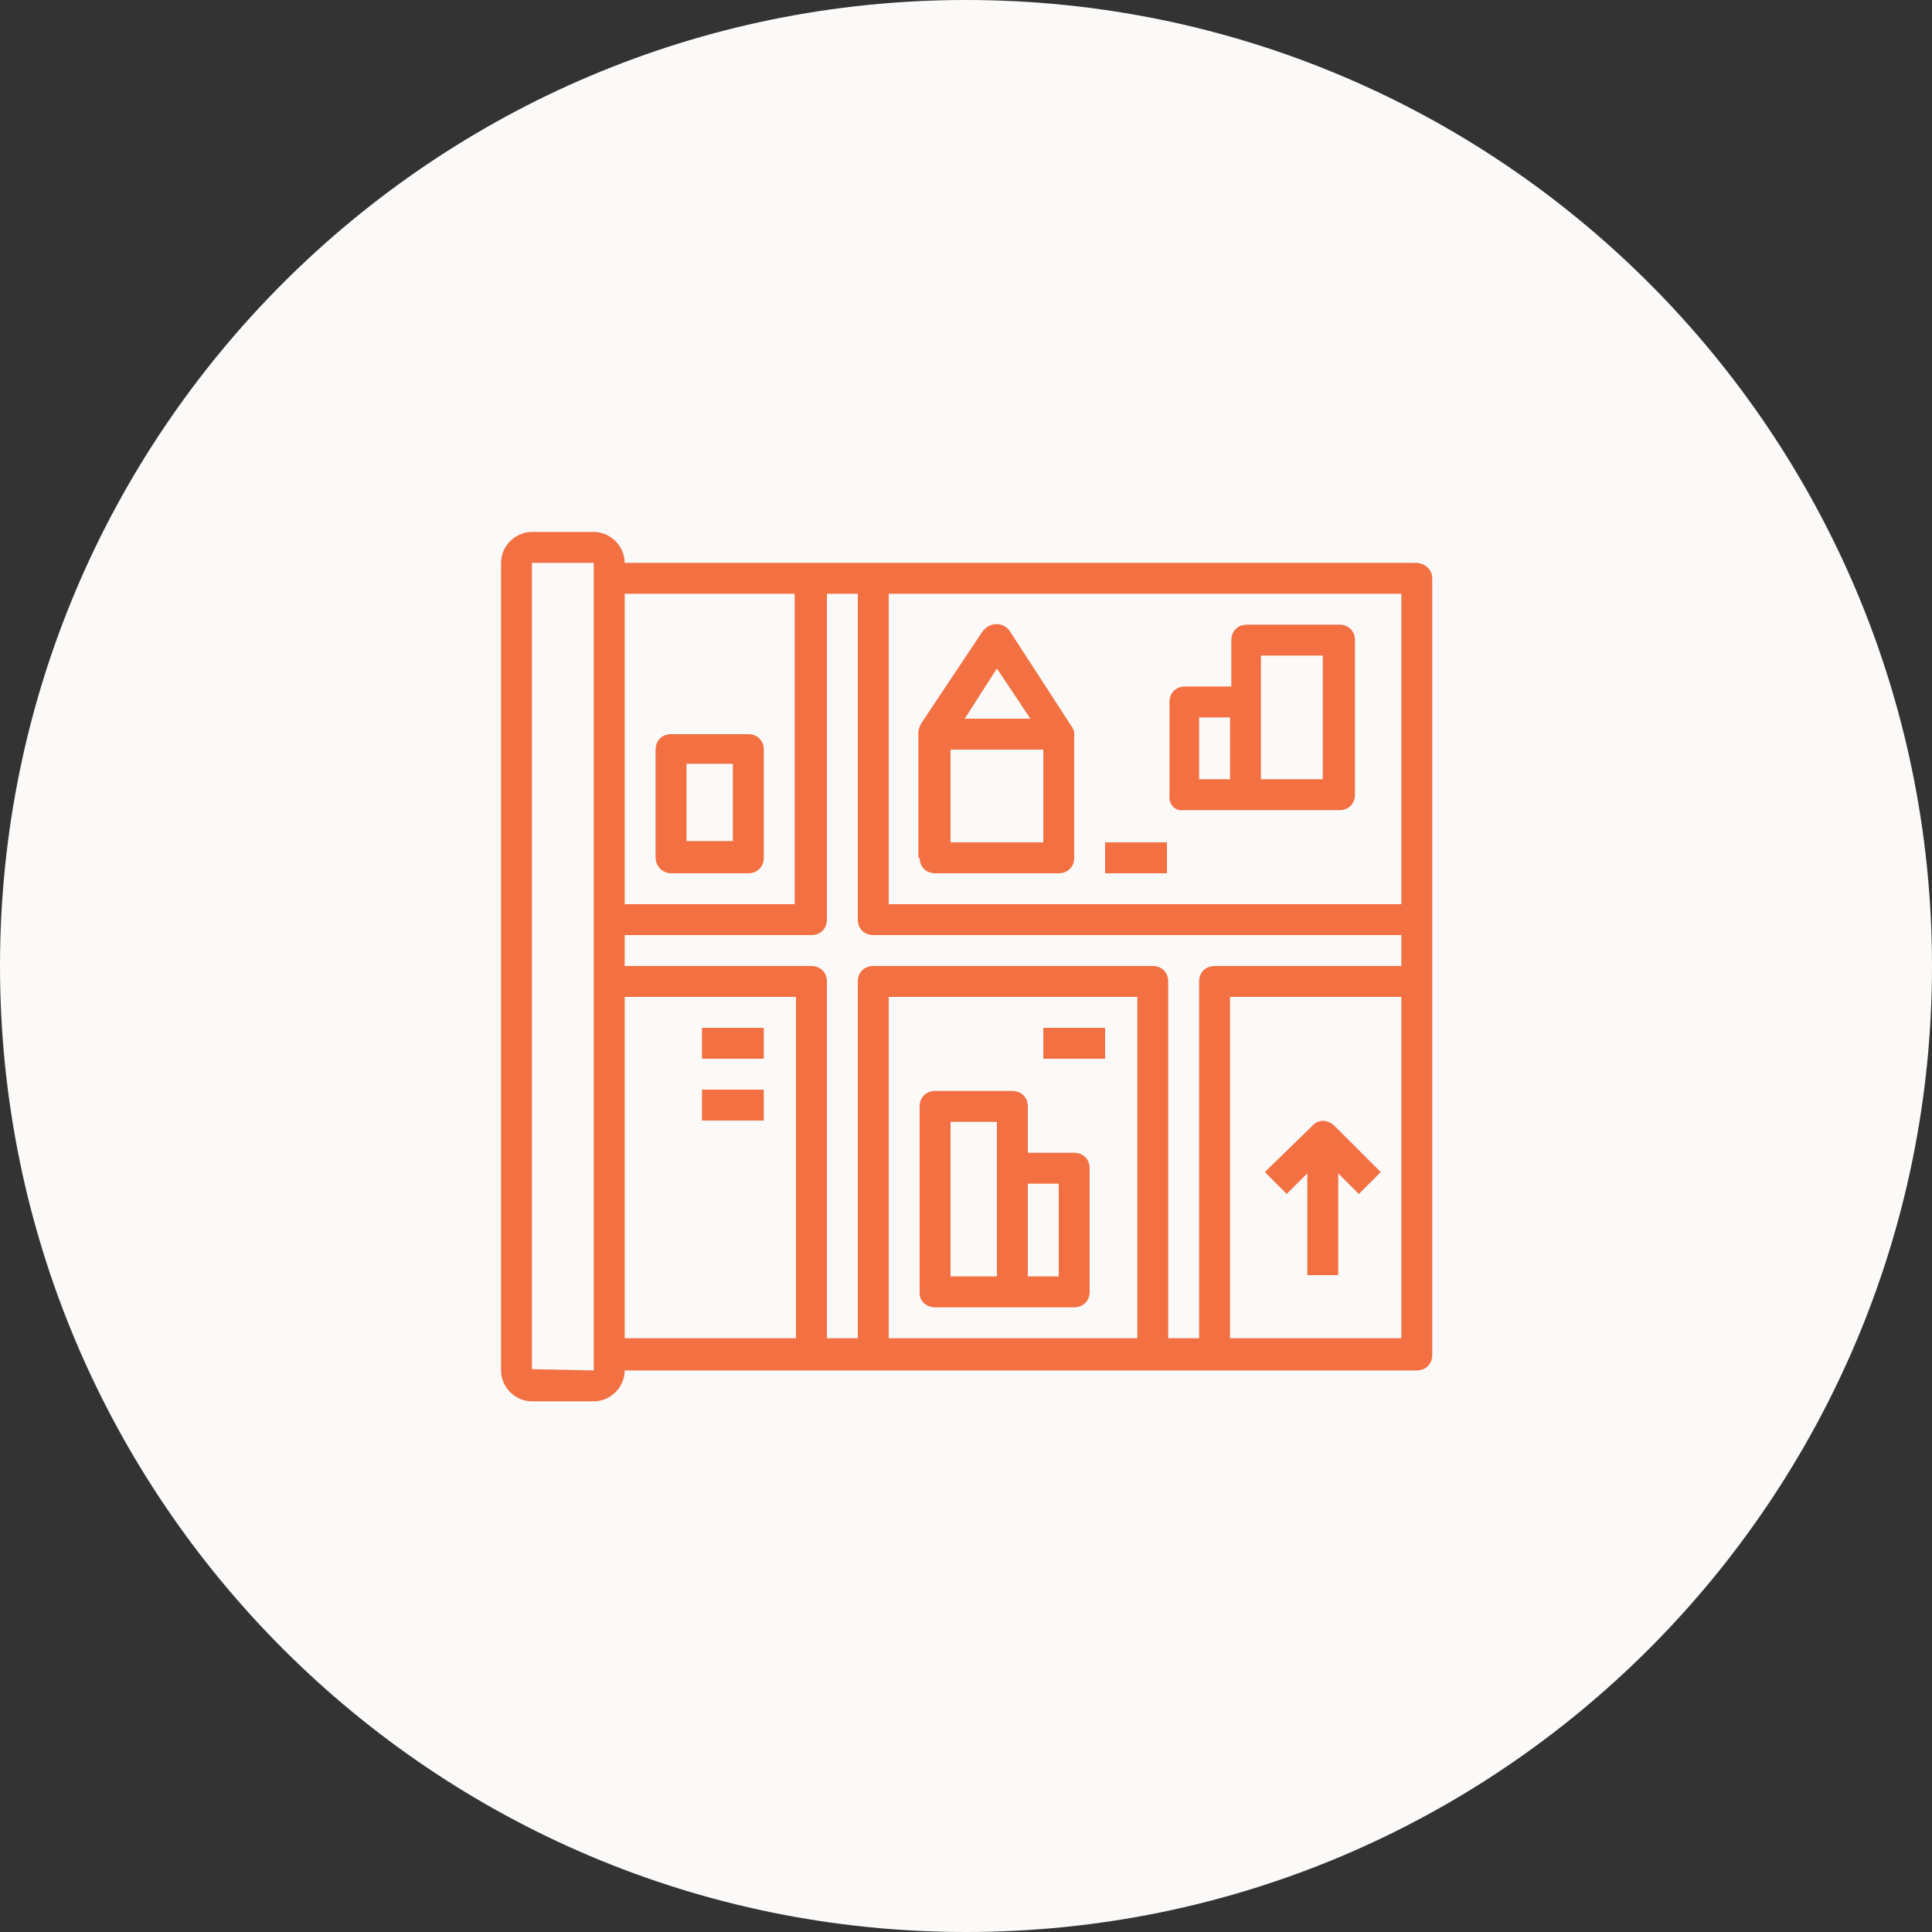 <?xml version="1.0" encoding="utf-8"?>
<!-- Generator: Adobe Illustrator 27.5.0, SVG Export Plug-In . SVG Version: 6.00 Build 0)  -->
<svg version="1.1" id="icon-completion" xmlns="http://www.w3.org/2000/svg" xmlns:xlink="http://www.w3.org/1999/xlink" x="0px"
	 y="0px" viewBox="0 0 150 150" style="enable-background:new 0 0 150 150;" xml:space="preserve">
<rect x="0" y="0" width="150" height="150" fill="#333333" stroke="none"/>
<style type="text/css">
	.st0{fill:#FBFAF8;}
	.st1{fill:#F27042;}
</style>
<path id="icon-completion-circle_00000064322626920938542520000005630105810997406597_" class="st0" d="M75,0L75,0
	c41.4,0,75,33.6,75,75l0,0c0,41.4-33.6,75-75,75l0,0c-41.4,0-75-33.6-75-75l0,0C0,33.6,33.6,0,75,0z"/>
<g id="Group_74" transform="translate(0)">
	<path id="Path_1" class="st1" d="M109.9,43.7H48.5c0-1.3-1.1-2.4-2.4-2.4c0,0,0,0,0,0h-4.8c-1.3,0-2.4,1.1-2.4,2.4c0,0,0,0,0,0
		v62.7c0,1.3,1.1,2.4,2.4,2.4c0,0,0,0,0,0h4.8c1.3,0,2.4-1.1,2.4-2.4c0,0,0,0,0,0h61.5c0.7,0,1.2-0.5,1.2-1.2l0,0V44.9
		C111.2,44.2,110.6,43.7,109.9,43.7L109.9,43.7z M108.7,70.2H69V46.1h39.8V70.2z M61.7,46.1v24.1H48.5V46.1H61.7z M41.3,106.3V43.7
		h4.8v62.7L41.3,106.3z M48.5,77.4h13.3v26.5H48.5L48.5,77.4z M88.3,103.9H69V77.4h19.3V103.9z M90.7,103.9V76.2
		c0-0.7-0.5-1.2-1.2-1.2H67.8c-0.7,0-1.2,0.5-1.2,1.2v27.7h-2.4V76.2c0-0.7-0.5-1.2-1.2-1.2H48.5v-2.4h14.5c0.7,0,1.2-0.5,1.2-1.2
		l0,0V46.1h2.4v25.3c0,0.7,0.5,1.2,1.2,1.2l0,0h41V75H94.3c-0.7,0-1.2,0.5-1.2,1.2v27.7H90.7z M95.5,103.9V77.4h13.3v26.5H95.5z"/>
	<path id="Path_2" class="st1" d="M71.4,66.6c0,0.7,0.5,1.2,1.2,1.2l0,0h9.6c0.7,0,1.2-0.5,1.2-1.2l0,0v-9.6c0-0.1,0-0.3-0.1-0.4
		c0-0.1-0.1-0.2-0.1-0.2L78.4,49c-0.4-0.6-1.2-0.7-1.8-0.3c-0.1,0.1-0.2,0.2-0.3,0.3l-4.8,7.2c0,0.1-0.1,0.2-0.1,0.2
		c0,0.1-0.1,0.3-0.1,0.4V66.6z M81,65.4h-7.2v-7.2H81L81,65.4z M77.4,51.9l2.6,3.9h-5.1L77.4,51.9z"/>
	<path id="Path_3" class="st1" d="M72.6,101.5h10.8c0.7,0,1.2-0.5,1.2-1.2l0,0v-9.6c0-0.7-0.5-1.2-1.2-1.2l0,0h-3.6v-3.6
		c0-0.7-0.5-1.2-1.2-1.2c0,0,0,0,0,0h-6c-0.7,0-1.2,0.5-1.2,1.2v14.5C71.4,101,71.9,101.5,72.6,101.5L72.6,101.5L72.6,101.5z
		 M82.2,91.9v7.2h-2.4v-7.2H82.2z M73.8,87.1h3.6v12h-3.6V87.1z"/>
	<path id="Path_4" class="st1" d="M52.1,67.8h6c0.7,0,1.2-0.5,1.2-1.2l0,0v-8.4c0-0.7-0.5-1.2-1.2-1.2h-6c-0.7,0-1.2,0.5-1.2,1.2
		v8.4C50.9,67.2,51.4,67.8,52.1,67.8L52.1,67.8L52.1,67.8z M53.3,59.3h3.6v6h-3.6L53.3,59.3z"/>
	<path id="Path_5" class="st1" d="M101.9,87.4L98.2,91l1.7,1.7l1.6-1.6v7.9h2.4v-7.9l1.6,1.6l1.7-1.7l-3.6-3.6l0,0
		C103.1,86.9,102.3,86.9,101.9,87.4L101.9,87.4z"/>
	<path id="Path_6" class="st1" d="M85.8,65.4h4.8v2.4h-4.8V65.4z"/>
	<path id="Path_7" class="st1" d="M81,79.8h4.8v2.4H81V79.8z"/>
	<path id="Path_8" class="st1" d="M54.5,79.8h4.8v2.4h-4.8V79.8z"/>
	<path id="Path_9" class="st1" d="M54.5,84.6h4.8v2.4h-4.8V84.6z"/>
	<path id="Path_10" class="st1" d="M91.9,62.9h12.1c0.7,0,1.2-0.5,1.2-1.2l0,0V49.7c0-0.7-0.5-1.2-1.2-1.2h-7.2
		c-0.7,0-1.2,0.5-1.2,1.2v3.6h-3.6c-0.7,0-1.2,0.5-1.2,1.2c0,0,0,0,0,0v7.2C90.7,62.4,91.2,63,91.9,62.9L91.9,62.9L91.9,62.9z
		 M97.9,50.9h4.8v9.6h-4.8V50.9z M93.1,55.7h2.4v4.8h-2.4V55.7z"/>
</g>
</svg>
